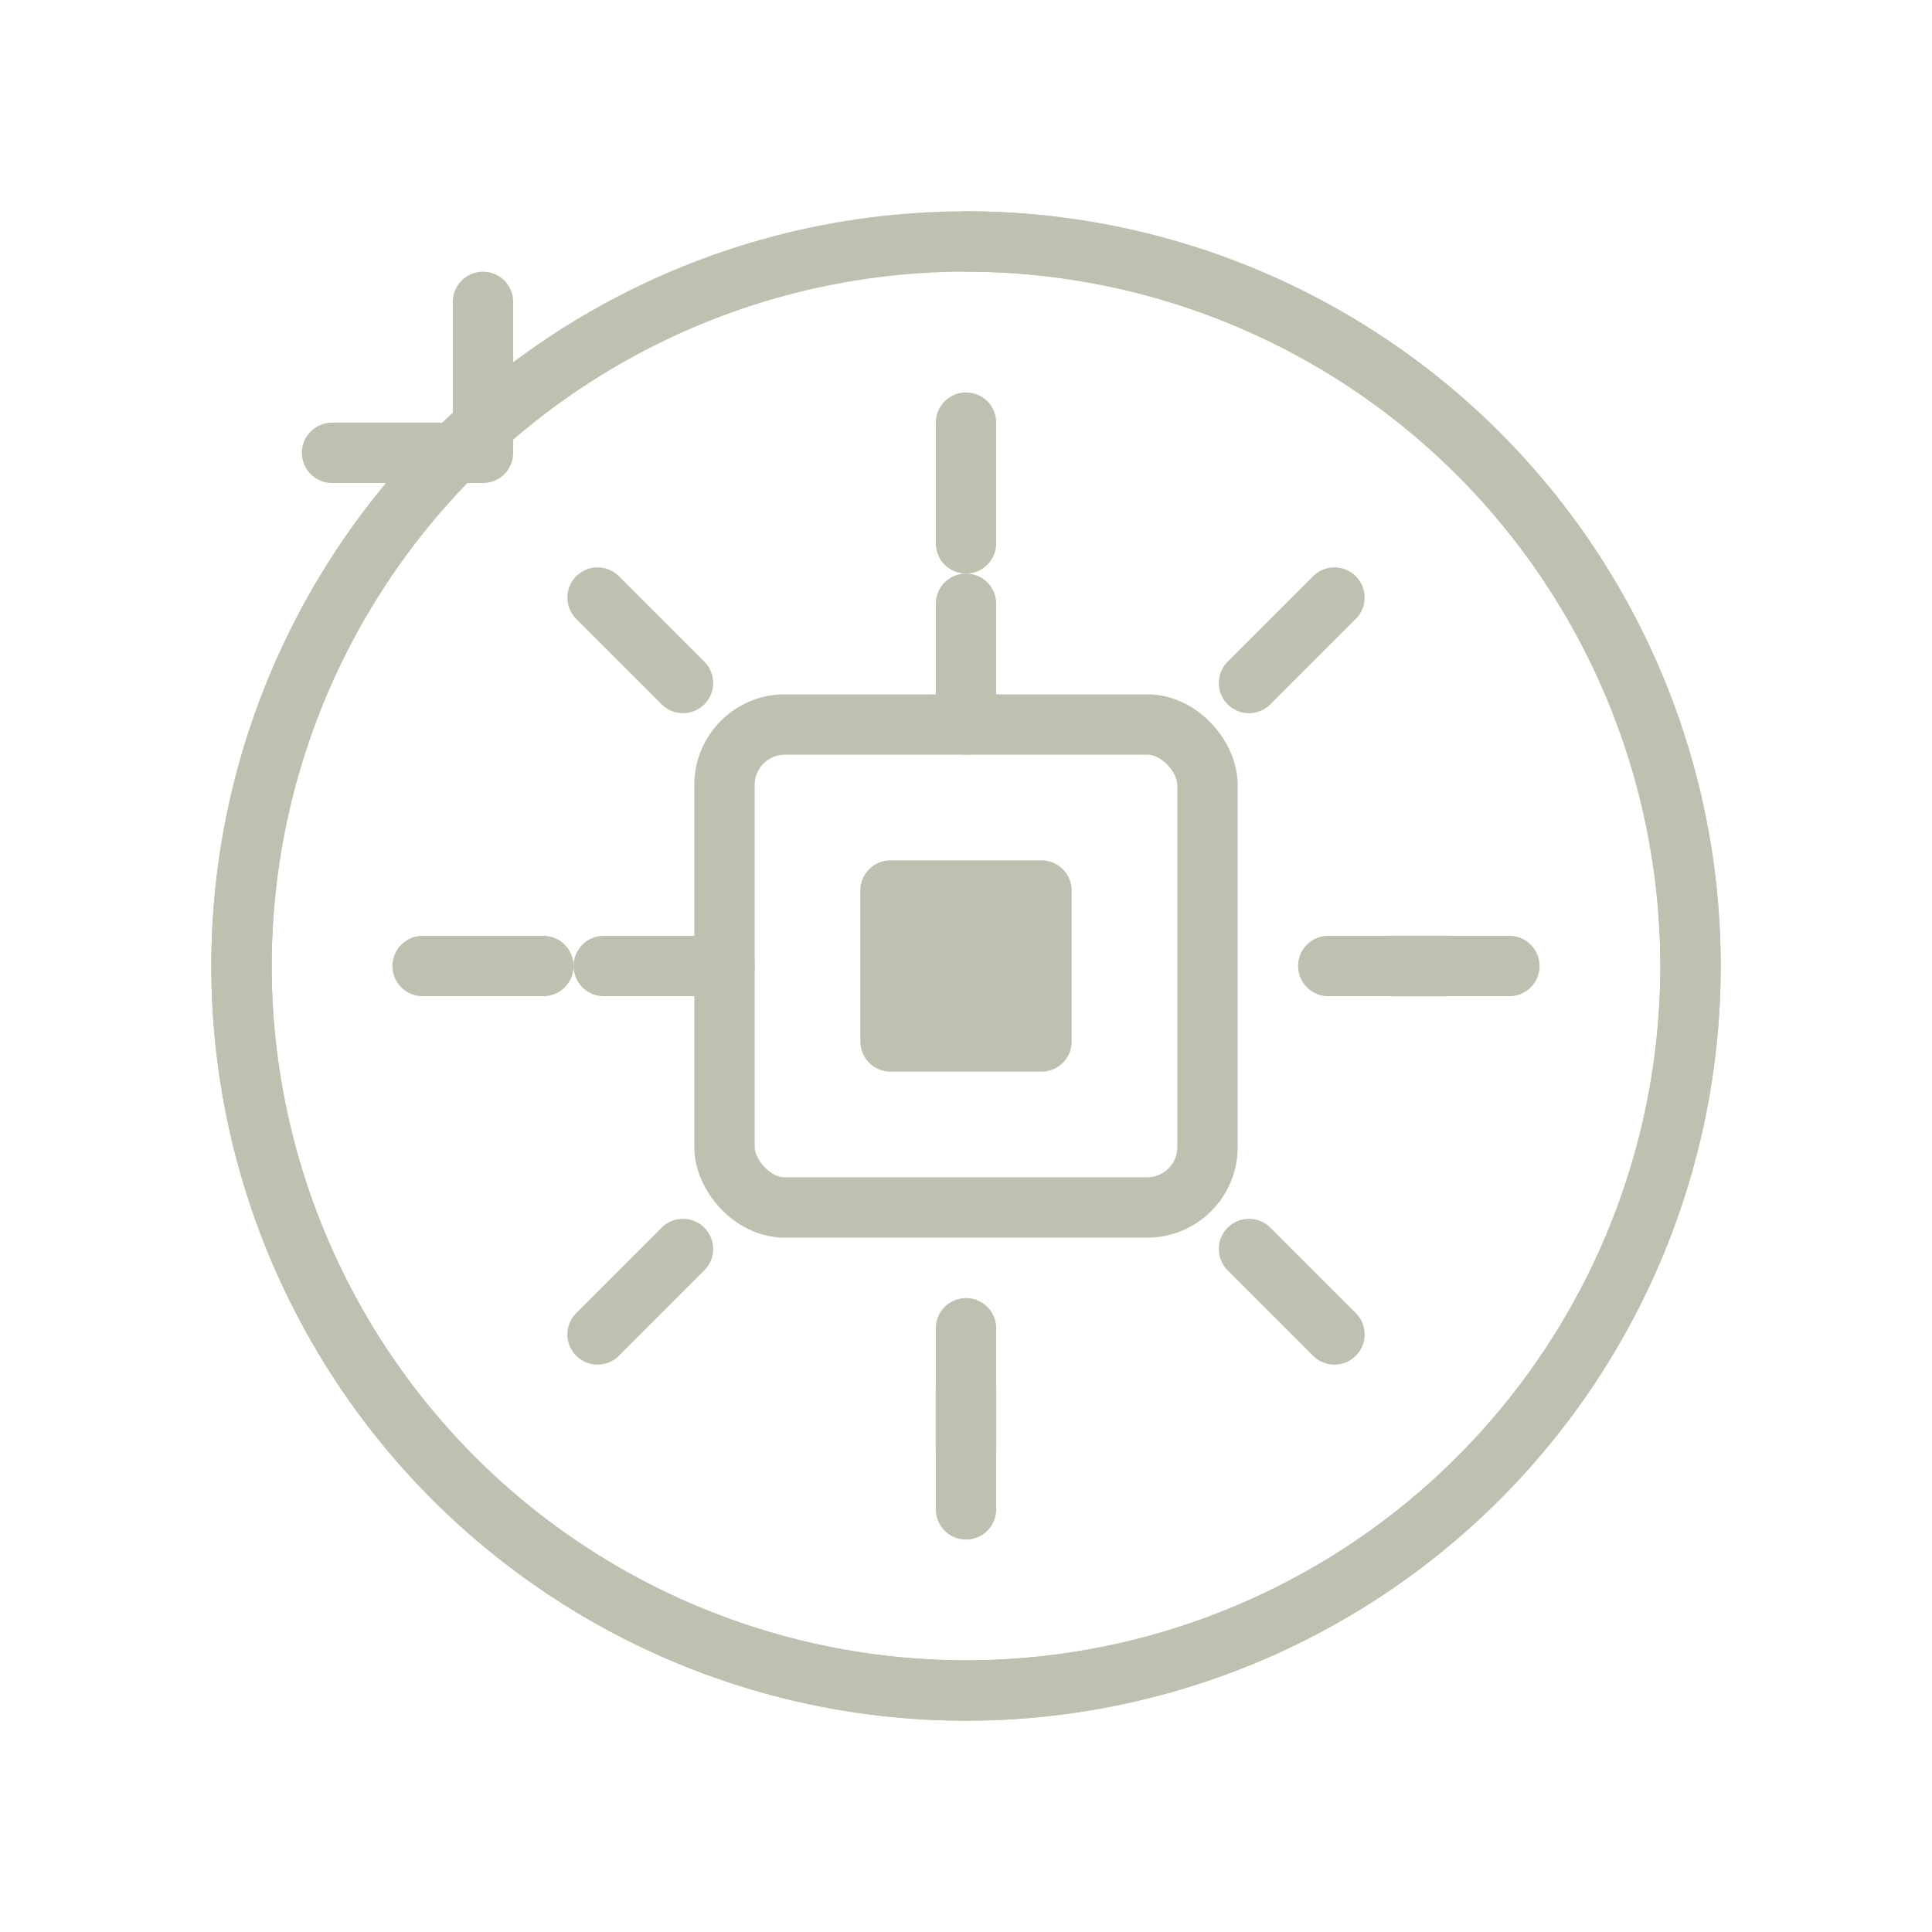 <svg xmlns="http://www.w3.org/2000/svg" width="128" height="128" viewBox="0 0 128 128" fill="none" stroke="#C0C0B0" stroke-width="4" stroke-linecap="round" stroke-linejoin="round">
  <circle cx="64" cy="64" r="48" stroke="#C0C0B0" fill="none"/>
  <path d="M64 36v-8M64 100v-8M36 64h-8M100 64h-8" />
  <path d="M45.25 45.25l-5.66-5.66M82.75 82.75l5.66 5.66M82.75 45.25l5.66-5.66M45.25 82.75l-5.66 5.66" />
  <rect x="48" y="48" width="32" height="32" rx="4" ry="4" stroke="#C0C0B0" fill="none"/>
  <path d="M64 48v-8M64 88v8M48 64h-8M88 64h8" />
  <path d="M69 59h-10v10h10V59z" fill="#C0C0B0"/>
  <path d="M64 16a48 48 0 1 1-33.94 14.06" stroke="#C0C0B0" fill="none"/>
  <polyline points="22 30 32 30 32 20" stroke="#C0C0B0" fill="none"/>
</svg>